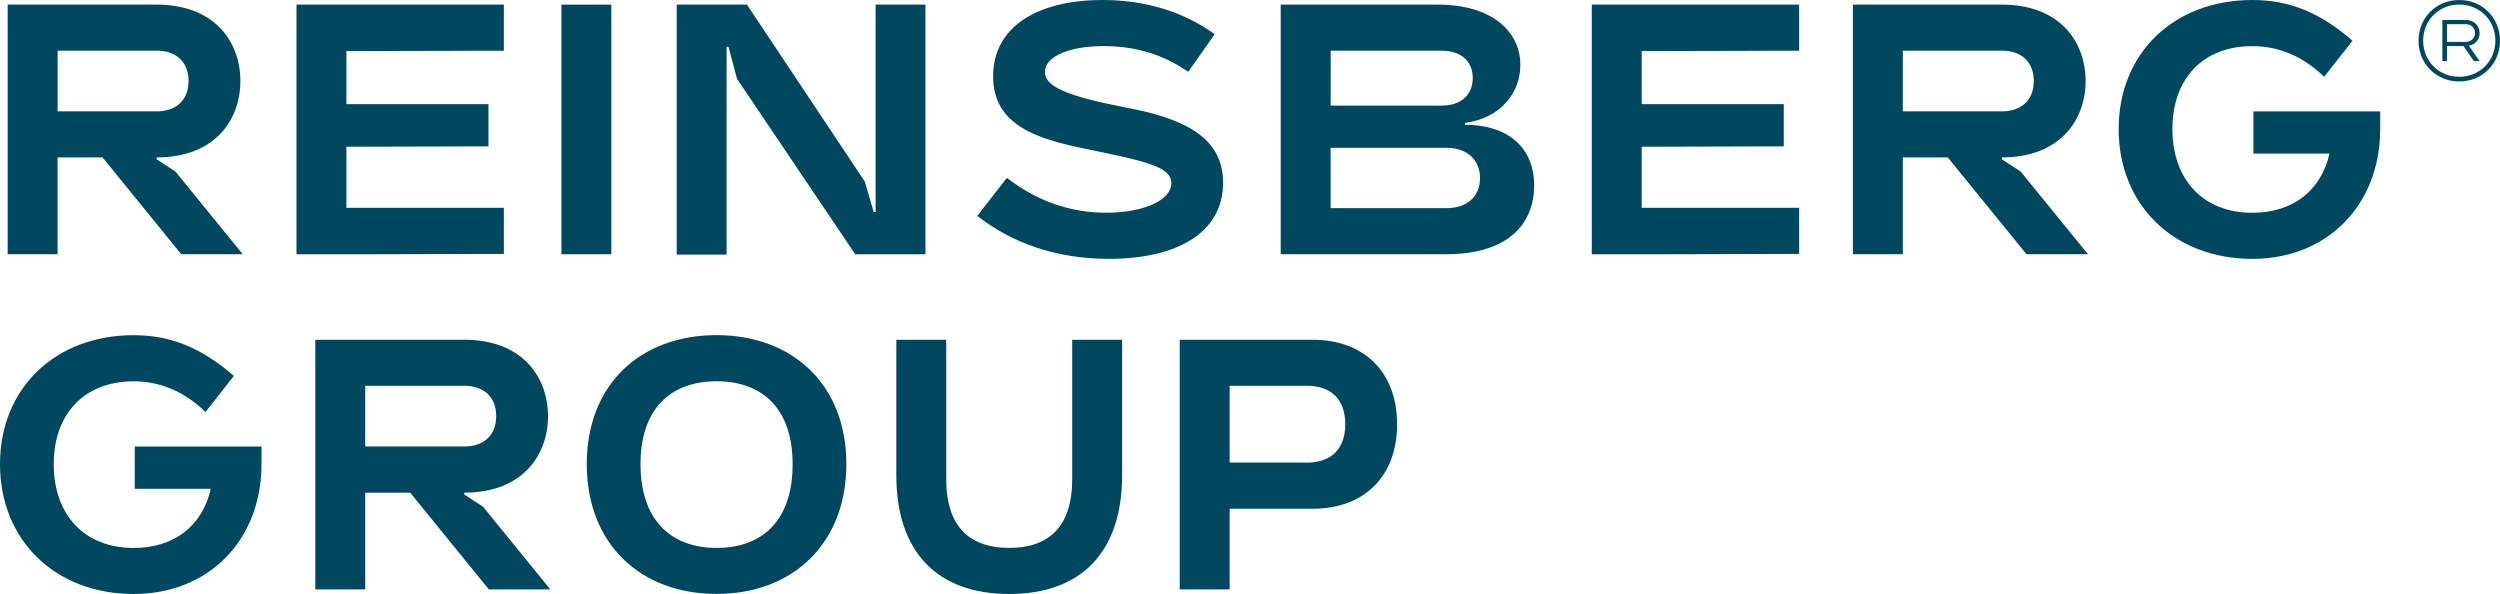 <?xml version="1.0" encoding="UTF-8"?><svg id="Layer_2" xmlns="http://www.w3.org/2000/svg" viewBox="0 0 443.78 105.44"><defs><style>.cls-1{fill:#004860;stroke-width:0px;}</style></defs><g id="Layer_1-2"><path class="cls-1" d="M27.81.82c10.43,0,14.86,6.75,14.86,13.56s-4.43,13.56-14.86,13.56v.34l3.34,2.18,11.93,14.66h-10.91l-13.97-17.18h-7.98v17.18H1.36V.82h26.45ZM27.81,19.77c3.2,0,5.66-1.77,5.66-5.39s-2.45-5.39-5.66-5.39H10.23v10.77h17.59Z"/><path class="cls-1" d="M52.63,45.13V.82h36.81v8.18l-27.95.07v9.41h25.22v7.5l-25.22.07v10.84h27.95v8.18l-27.95.07h-8.86Z"/><path class="cls-1" d="M99.66,45.13V.82h8.86v44.31h-8.86Z"/><path class="cls-1" d="M164.28.82v44.31h-12.47l-20.99-31.15-1.5-5.66h-.34v36.88h-8.86V.82h12.47l20.93,31.42,1.57,5.39h.34V.82h8.86Z"/><path class="cls-1" d="M173.49,38.31l5.25-6.75c5.11,4.02,11.11,6.2,17.59,6.2s11.59-2.11,11.59-5.25c0-2.93-4.5-3.89-15.41-6.13-8.18-1.7-16.22-4.02-16.22-12.82s7.84-13.56,19.43-13.56c7.91,0,14.59,2.25,19.9,6.07l-4.7,6.68c-4.23-2.93-9.07-4.57-15-4.57s-10.43,1.77-10.43,4.57c0,2.59,3.61,4.29,15.06,6.48,11.86,2.25,16.56,6.48,16.56,13.22,0,8.86-8.18,13.5-20.25,13.5-9.27,0-17.11-2.73-23.38-7.63Z"/><path class="cls-1" d="M255.22.82c9.61,0,14.66,4.77,14.66,10.7,0,4.98-3.54,9.47-9.82,10.29v.34c7.5,0,12.27,3.95,12.27,10.77s-4.64,12.2-15.54,12.2h-29.45V.82h27.88ZM255.91,18.75c3.41,0,5.52-1.91,5.52-4.91s-2.11-4.84-5.52-4.84h-19.7v9.75h19.7ZM256.79,36.95c3.61,0,5.93-2.05,5.93-5.32s-2.32-5.39-5.93-5.39h-20.59v10.7h20.59Z"/><path class="cls-1" d="M282.56,45.13V.82h36.81v8.18l-27.95.07v9.41h25.22v7.5l-25.22.07v10.84h27.95v8.18l-27.95.07h-8.86Z"/><path class="cls-1" d="M355.36.82c10.43,0,14.86,6.75,14.86,13.56s-4.43,13.56-14.86,13.56v.34l3.34,2.18,11.93,14.66h-10.91l-13.97-17.18h-7.98v17.18h-8.86V.82h26.45ZM355.36,19.77c3.2,0,5.66-1.77,5.66-5.39s-2.45-5.39-5.66-5.39h-17.59v10.77h17.59Z"/><path class="cls-1" d="M422.51,19.77v3.41c-.14,13.36-9.47,22.77-22.7,22.77-13.91,0-23.72-9.54-23.72-23.04S385.9,0,399.81,0c6.61,0,12.07,2.25,17.79,7.23l-5.04,6.41c-4.09-4.02-8.59-5.45-12.75-5.45-8.73,0-14.18,5.73-14.18,14.72s5.45,14.86,14.18,14.86c7.23,0,12.2-3.95,13.7-10.5h-13.5v-7.5h22.49Z"/><path class="cls-1" d="M436.55,0c4.09,0,7.23,3.14,7.23,7.23s-3.14,7.23-7.23,7.23-7.23-3.14-7.23-7.23,3.14-7.23,7.23-7.23ZM436.55,13.63c3.61,0,6.41-2.79,6.41-6.41s-2.79-6.41-6.41-6.41-6.41,2.79-6.41,6.41,2.79,6.41,6.41,6.41ZM439.14,10.84l-1.84-2.66h-2.93v2.66h-.82V3.54h4.16c1.5,0,2.45,1.09,2.45,2.32,0,1.09-.68,2.04-1.91,2.25l1.91,2.73h-1.02ZM437.71,7.43c.95,0,1.64-.68,1.64-1.57s-.68-1.57-1.64-1.57h-3.34v3.14h3.34Z"/><path class="cls-1" d="M46.42,79.26v3.41c-.14,13.36-9.47,22.77-22.7,22.77-13.91,0-23.72-9.54-23.72-23.04s9.82-22.9,23.72-22.9c6.61,0,12.07,2.25,17.79,7.23l-5.04,6.41c-4.09-4.02-8.59-5.45-12.75-5.45-8.73,0-14.18,5.73-14.18,14.72s5.45,14.86,14.18,14.86c7.23,0,12.2-3.95,13.7-10.5h-13.5v-7.5h22.49Z"/><path class="cls-1" d="M82.42,60.31c10.43,0,14.86,6.75,14.86,13.57s-4.43,13.57-14.86,13.57v.34l3.34,2.18,11.93,14.66h-10.91l-13.97-17.18h-7.98v17.18h-8.86v-44.31h26.45ZM82.42,79.26c3.2,0,5.66-1.77,5.66-5.39s-2.45-5.39-5.66-5.39h-17.59v10.77h17.59Z"/><path class="cls-1" d="M127.2,59.49c13.5,0,23.04,8.79,23.04,22.9s-9.54,23.04-23.04,23.04-23.04-8.86-23.04-23.04,9.54-22.9,23.04-22.9ZM140.7,82.4c0-9.68-5.18-14.72-13.5-14.72s-13.5,5.04-13.5,14.72,5.18,14.86,13.5,14.86,13.5-5.04,13.5-14.86Z"/><path class="cls-1" d="M179.15,97.26c6.88,0,11.18-3.61,11.18-12.2v-24.74h8.86v24.06c0,13.5-7.16,21.06-20.04,21.06s-20.04-7.57-20.04-21.06v-24.06h8.86v24.74c0,8.59,4.29,12.2,11.18,12.2Z"/><path class="cls-1" d="M233,60.31c9.2,0,15,5.79,15,15s-5.79,15-15,15h-14.72v14.32h-8.86v-44.31h23.59ZM231.98,82.12c4.36,0,6.82-2.45,6.82-6.82s-2.45-6.82-6.82-6.82h-13.7v13.63h13.7Z"/></g></svg>